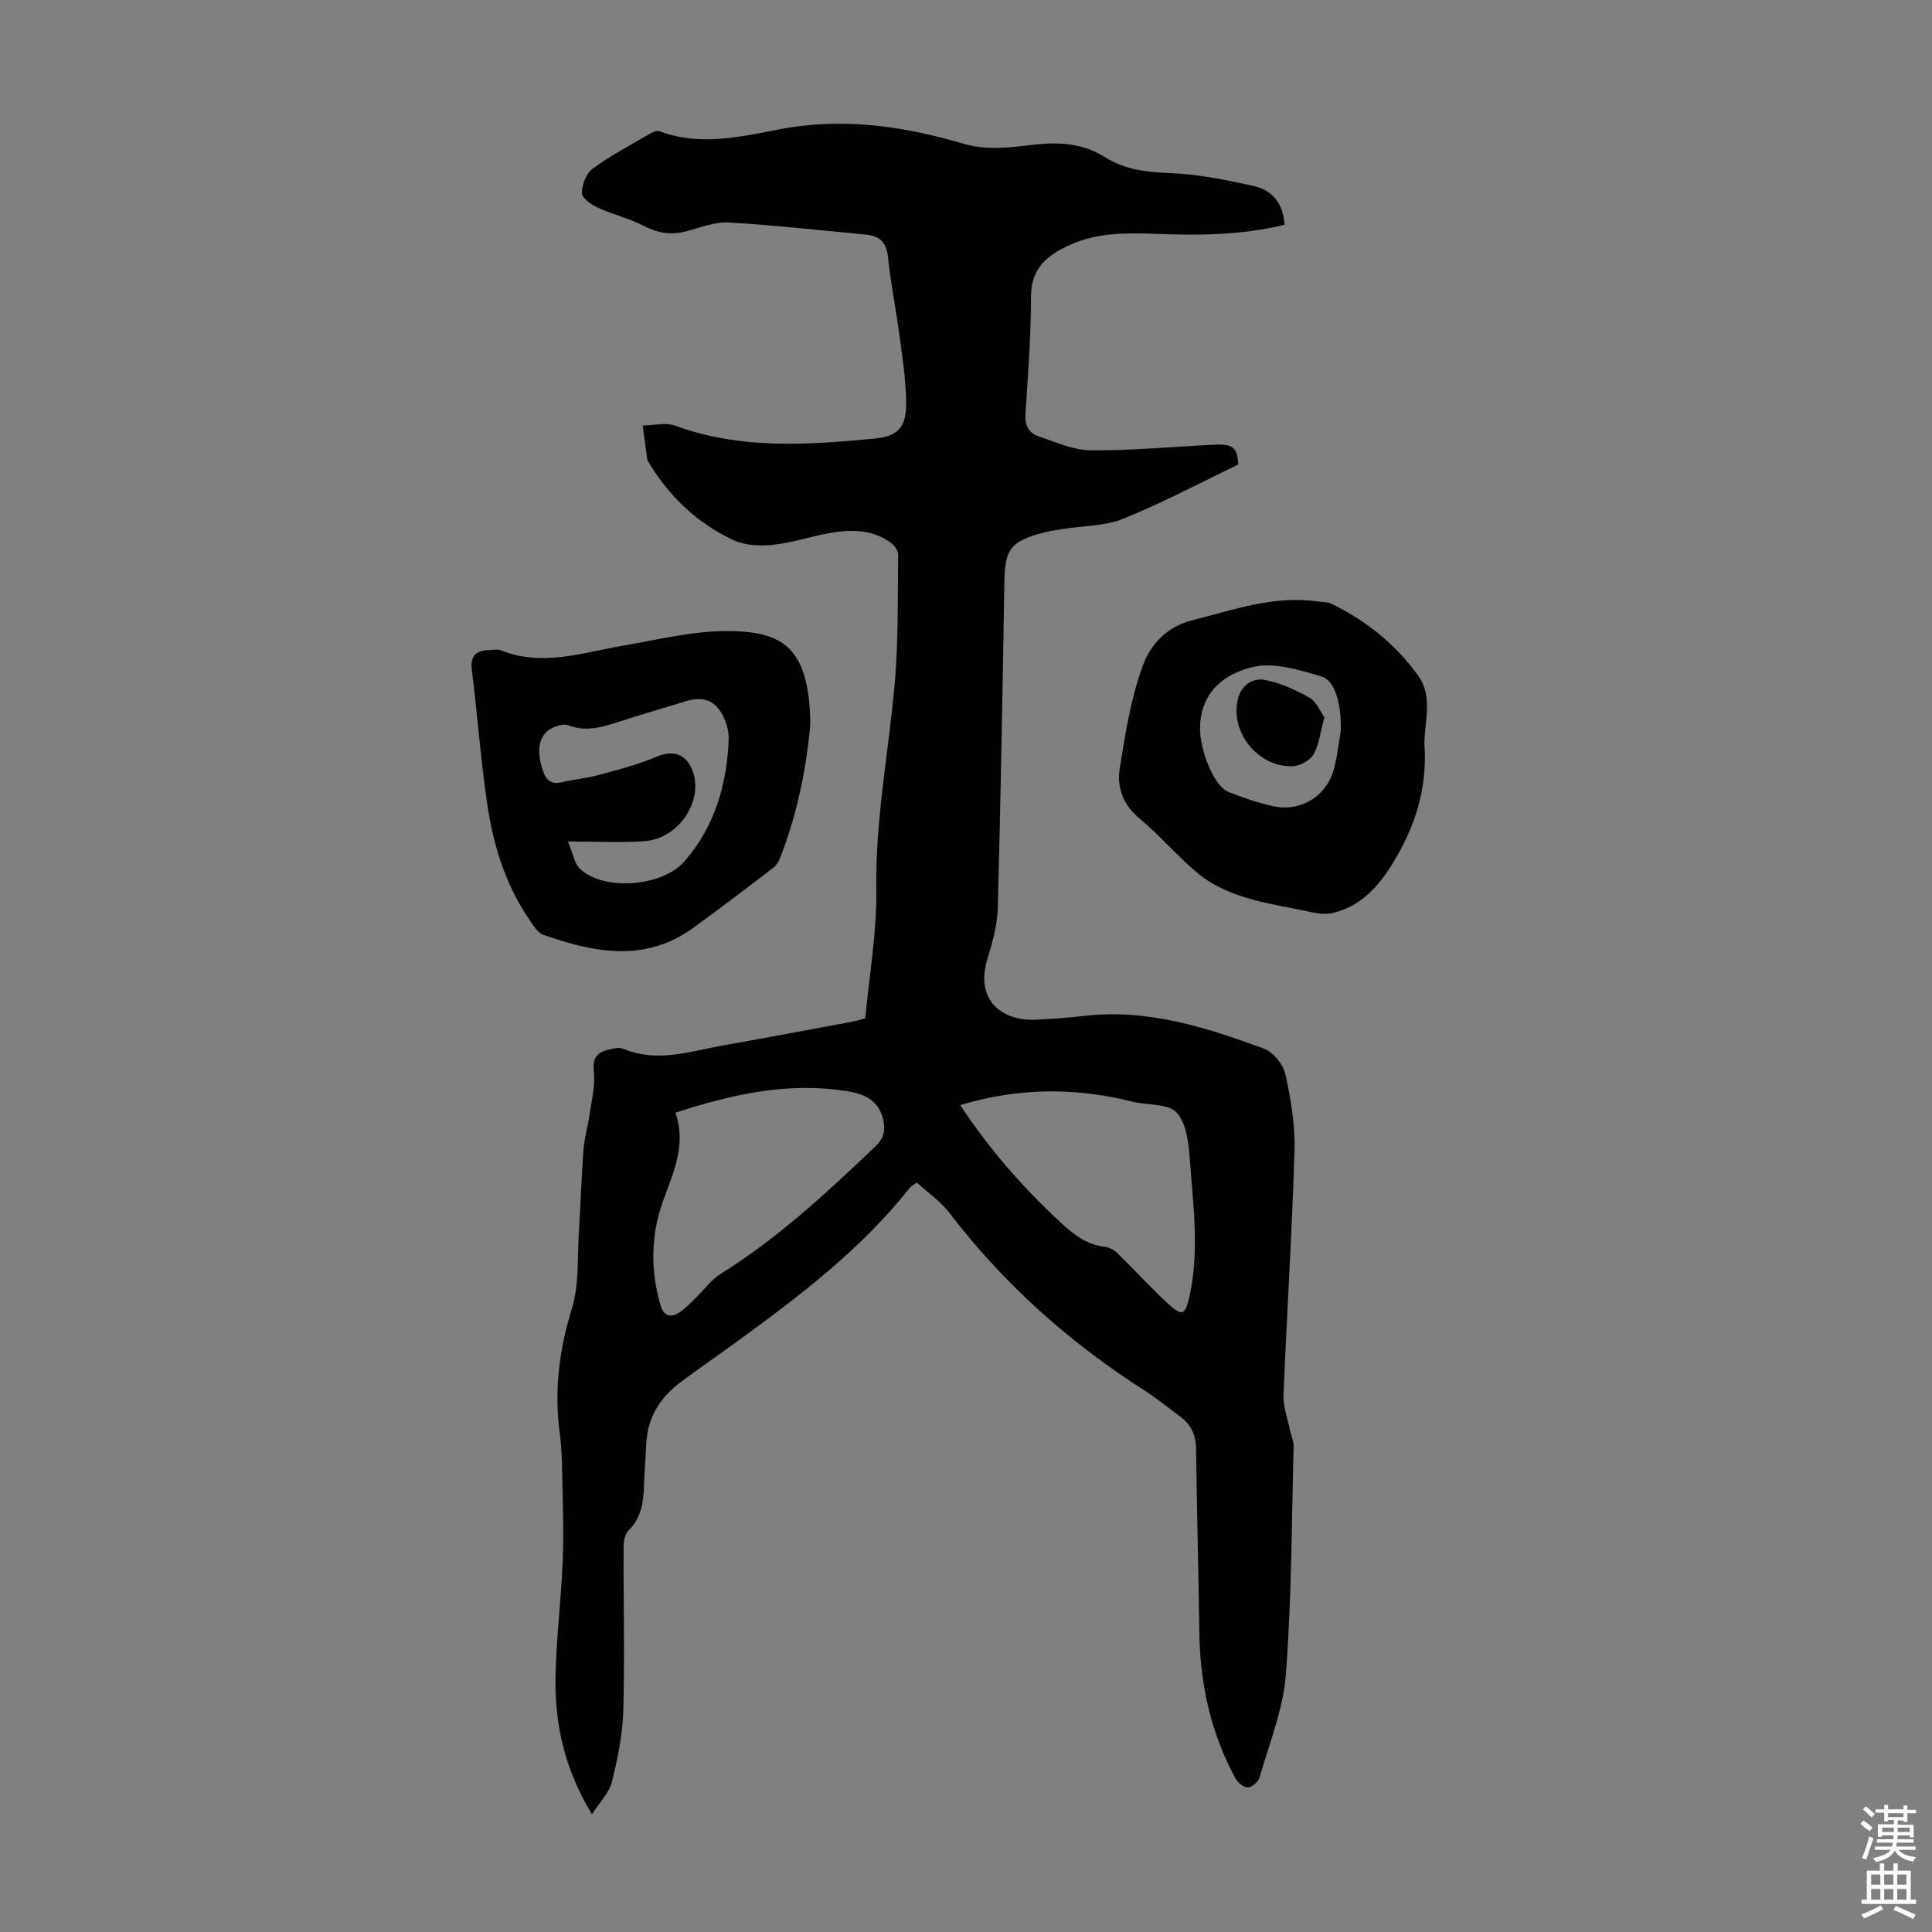 <svg enable-background="new 0 0 400 400" viewBox="0 0 400 400" xmlns="http://www.w3.org/2000/svg"><rect x="0" y="0" width="400" height="400" fill="#808080" stroke="none"/><g fill="#010102"><path d="m265.95 46.54c-9.16 2.24-18.09 2.19-27.03 1.87-5.84-.21-11.66-.24-17.16 2.19-4.7 2.08-8.31 4.72-8.3 10.78 0 8.15-.64 16.31-1.15 24.45-.14 2.25.71 3.83 2.66 4.48 3.56 1.2 7.22 2.89 10.85 2.92 8.48.07 16.96-.73 25.44-1.16 4.08-.21 4.97.67 5.11 4.11-8.13 3.89-15.78 7.98-23.79 11.21-3.83 1.55-8.33 1.45-12.52 2.13-1.54.25-3.1.47-4.6.9-6.38 1.82-7.41 3.48-7.52 10.05-.36 22.58-.76 45.16-1.37 67.73-.1 3.51-1.16 7.05-2.18 10.46-2.56 8.58 3.25 12.77 10 12.46 3.35-.16 6.7-.39 10.03-.78 13.09-1.55 25.23 2.35 37.21 6.74 1.93.71 4.03 3.24 4.48 5.28 1.15 5.18 2.06 10.58 1.9 15.85-.5 16.87-1.59 33.73-2.27 50.6-.09 2.35.81 4.75 1.29 7.11.24 1.19.83 2.37.8 3.54-.41 15.77-.41 31.57-1.61 47.28-.55 7.2-3.45 14.24-5.45 21.3-.25.88-1.58 2.02-2.41 2.03-.88.01-2.12-1.02-2.6-1.92-5.04-9.34-7.29-19.38-7.44-29.97-.18-12.75-.53-25.5-.69-38.25-.03-2.84-1.04-4.97-3.25-6.61-2.51-1.87-4.95-3.86-7.58-5.54-15.5-9.92-29.01-21.99-40.22-36.65-1.85-2.41-4.49-4.21-6.77-6.3-.8.6-1.22.8-1.48 1.13-10.04 12.71-22.8 22.35-35.73 31.79-3.88 2.83-7.86 5.54-11.71 8.43-4.22 3.17-6.85 7.28-7.08 12.72-.12 2.91-.39 5.81-.48 8.71-.11 3.41-.54 6.61-3.17 9.22-.74.74-1.05 2.22-1.05 3.36-.05 11.3.25 22.62-.06 33.91-.14 4.96-1.15 9.97-2.36 14.81-.56 2.26-2.51 4.17-4.13 6.71-5.74-9.43-7.76-18.86-7.54-28.72.17-7.92 1.17-15.83 1.48-23.75.23-6.01.01-12.04-.1-18.06-.05-2.79-.14-5.61-.51-8.37-1.18-8.79-.13-17.21 2.5-25.74 1.57-5.11 1.12-10.85 1.48-16.32.37-5.58.52-11.18.94-16.76.18-2.32.89-4.58 1.22-6.9.43-3.05 1.25-6.17.92-9.16-.34-3.06.9-4.08 3.37-4.6.86-.18 1.91-.45 2.65-.13 7.16 3.03 14.09.51 21.07-.73 8.92-1.57 17.82-3.26 26.72-4.91.75-.14 1.48-.39 2.39-.64.83-9.01 2.41-17.92 2.28-26.81-.21-14.32 2.55-28.27 3.8-42.39.79-8.89.62-17.87.73-26.81.01-.86-.86-2-1.64-2.55-4.07-2.84-8.64-2.67-13.23-1.78-3.73.72-7.39 1.95-11.15 2.32-2.64.26-5.7.13-8.04-.96-7.58-3.52-13.45-9.14-17.74-16.36-.06-.1-.12-.2-.14-.3-.32-2.36-.64-4.72-.96-7.08 2.26-.03 4.75-.71 6.73.02 13.48 4.95 27.29 4 41.11 2.69 5.05-.48 6.74-2.32 6.71-7.43-.03-4.67-.77-9.34-1.39-13.99-.72-5.43-1.83-10.81-2.38-16.25-.32-3.1-1.84-4.33-4.64-4.59-9.46-.88-18.91-1.96-28.38-2.5-2.89-.16-5.88 1.09-8.79 1.84-3.08.8-5.81.38-8.69-1.11-3.03-1.58-6.47-2.38-9.59-3.81-1.34-.62-3.28-1.99-3.28-3.01.01-1.72.89-4.07 2.22-5.04 3.68-2.7 7.77-4.85 11.73-7.16.63-.37 1.58-.8 2.15-.59 8.33 3.13 16.69 1.15 24.82-.41 13.06-2.51 25.62-.68 38.04 2.98 4.96 1.46 9.78.76 14.59.21 5.3-.6 10.2-.31 14.78 2.59 4.2 2.66 8.81 3.1 13.73 3.3 5.75.24 11.51 1.44 17.16 2.69 3.77.88 5.99 3.63 6.26 8zm-126.1 183.82c2.27 6.71-.41 12.32-2.61 18.41-2.44 6.75-2.63 14.22-.5 21.43.71 2.39 2.17 2.69 4.02 1.46 1.19-.79 2.18-1.88 3.22-2.88 1.77-1.7 3.26-3.81 5.29-5.08 11.85-7.39 21.97-16.83 32.02-26.39 1.81-1.73 2.07-3.54 1.51-5.74-.94-3.72-3.77-5.04-7.16-5.61-12.12-2.02-23.71.48-35.79 4.4zm58.95-1.56c5.94 9 12.87 16.96 20.7 24.22 2.71 2.51 5.35 4.62 9.11 5.09.92.12 1.97.59 2.63 1.24 3.49 3.39 6.77 7 10.32 10.32 3.23 3.01 3.83 2.74 4.75-1.47 2.01-9.23.74-18.5.07-27.72-.26-3.5-.65-7.75-2.73-10.11-1.72-1.94-6.05-1.49-9.18-2.28-11.87-2.99-23.67-2.91-35.67.71z"/><path d="m167.77 149.92c-.75 8.61-2.57 18.24-6.18 27.48-.31.8-.75 1.7-1.4 2.19-5.5 4.21-11.01 8.41-16.62 12.48-9.99 7.26-20.54 5.19-31.06 1.48-1.19-.42-2.09-1.94-2.9-3.12-4.9-7.17-7.44-15.3-8.7-23.74-1.39-9.27-2.04-18.65-3.22-27.96-.42-3.32 1.21-4.12 3.93-4.16.67-.01 1.42-.18 2 .05 8.61 3.47 16.94.51 25.37-.94 7.15-1.23 14.36-3.03 21.55-3.03 11.54.03 17.02 3.32 17.23 19.27zm-50.2 24.3c1.1 2.56 1.37 4.61 2.54 5.69 4.99 4.63 17.07 3.67 21.63-1.6 6.26-7.24 8.78-15.92 9.13-25.3.05-1.4-.34-2.91-.91-4.21-1.62-3.72-4.14-4.78-8.03-3.6-4.8 1.46-9.62 2.88-14.4 4.42-3.24 1.05-6.4 1.86-9.81.56-.81-.31-1.99-.03-2.87.31-3.23 1.26-3.99 4.51-2.44 9.1.69 2.06 1.78 2.88 3.98 2.35 2.49-.59 5.09-.81 7.55-1.48 4.05-1.11 8.17-2.17 12.02-3.8 2.97-1.26 5.62-.82 7.09 2.14 3.08 6.17-2.11 14.79-9.54 15.34-4.98.38-10.02.08-15.94.08z"/><path d="m294.91 154.08c.57 7.85-1.32 15.22-5.01 21.96-3.17 5.78-7.02 11.36-14.02 12.99-2.16.5-4.68-.27-6.99-.72-4.04-.8-8.13-1.5-12.01-2.81-3.06-1.03-6.19-2.48-8.66-4.51-4.31-3.54-7.93-7.9-12.22-11.46-3.42-2.84-4.8-6.42-4.18-10.35 1.15-7.25 2.31-14.65 4.83-21.48 1.54-4.17 4.82-7.93 10.19-9.28 8.55-2.15 16.88-5.19 25.91-3.9.98.14 2.07.07 2.92.49 7.14 3.49 13.21 8.31 17.88 14.79 3.26 4.48 1.33 9.51 1.36 14.28zm-17.31-2.87c.12-5.68-1.23-10.34-4.02-11.16-4.56-1.35-9.77-2.98-14.12-1.97-5.88 1.38-10.97 5.13-11.01 12.74-.02 4.23 2.73 11.87 5.88 13.13 2.98 1.2 6.07 2.26 9.2 2.95 5.82 1.3 11.27-2.12 12.71-7.92.76-3.01 1.08-6.13 1.36-7.77z"/><path d="m274.2 148.5c-.82 3.02-1.08 5.59-2.23 7.65-.7 1.26-2.75 2.4-4.25 2.48-7.26.38-13.28-7.27-11.36-14.13.78-2.79 3.15-4.18 5.51-3.73 3.21.61 6.37 2.06 9.25 3.68 1.41.79 2.16 2.78 3.08 4.05z"/></g><path d="m385.2 377.6.6-.7c.6.4 1.3.9 1.9 1.5l-.6.7c-.8-.5-1.4-1-1.9-1.5zm.3 7.1c.6-1.4 1.1-2.9 1.5-4.5.3.1.6.3.9.4-.5 1.4-1 2.9-1.5 4.4zm.2-10.1.6-.6c.7.5 1.3 1.1 1.9 1.6l-.7.7c-.6-.6-1.2-1.2-1.8-1.7zm8.4-.8h.8v.9h1.8v.7h-1.8v1.8h-.8v-.3h-1.2v.9h3.3v2.6h-.8v-.4h-2.5c0 .3 0 .6-.1.8h3.4v.7h-3.5c0 .3-.1.6-.1.8h4v.7h-3.5c.7.9 1.9 1.3 3.6 1.5-.2.2-.4.5-.6.9-1.9-.3-3.2-1.1-3.8-2.3-.5 1.1-1.8 2-3.9 2.4-.2-.3-.4-.5-.6-.8 1.9-.4 3.1-.9 3.6-1.7h-3.2v-.7h3.5c.1-.2.1-.5.2-.8h-3.3v-.7h3.4c0-.2 0-.5 0-.8h-2.4v.3h-.8v-2.6h3.3v-.9h-1.2v.3h-.8v-1.8h-1.8v-.7h1.8v-.9h.8v.9h3.2zm-4.4 5.5h2.4c0-.3 0-.6 0-.9h-2.4zm1.2-3.1h3.2v-.8h-3.2zm4.4 2.2h-2.4v.9h2.5v-.9z" fill="#fcfbfa"/><path d="m389.2 385.8h.9v1.5h1.9v-1.5h.9v1.5h2.7v6h1.1v.9h-11.3v-.9h1.1v-6h2.7zm.2 8.7.5.8c-1.2.6-2.5 1.3-4 1.9-.2-.3-.3-.6-.6-.8 1.6-.6 3-1.3 4.1-1.9zm-2-4.3h1.9v-2.1h-1.9zm0 3.1h1.9v-2.2h-1.9zm2.7-3.1h1.9v-2.1h-1.9zm0 3.1h1.9v-2.2h-1.9zm2.4 1.3c1.4.6 2.7 1.2 4.1 1.8l-.5.9c-1.5-.7-2.8-1.4-4.1-1.9zm2.2-6.5h-1.9v2.1h1.9zm-1.9 5.2h1.9v-2.2h-1.9z" fill="#fcfbfa"/></svg>